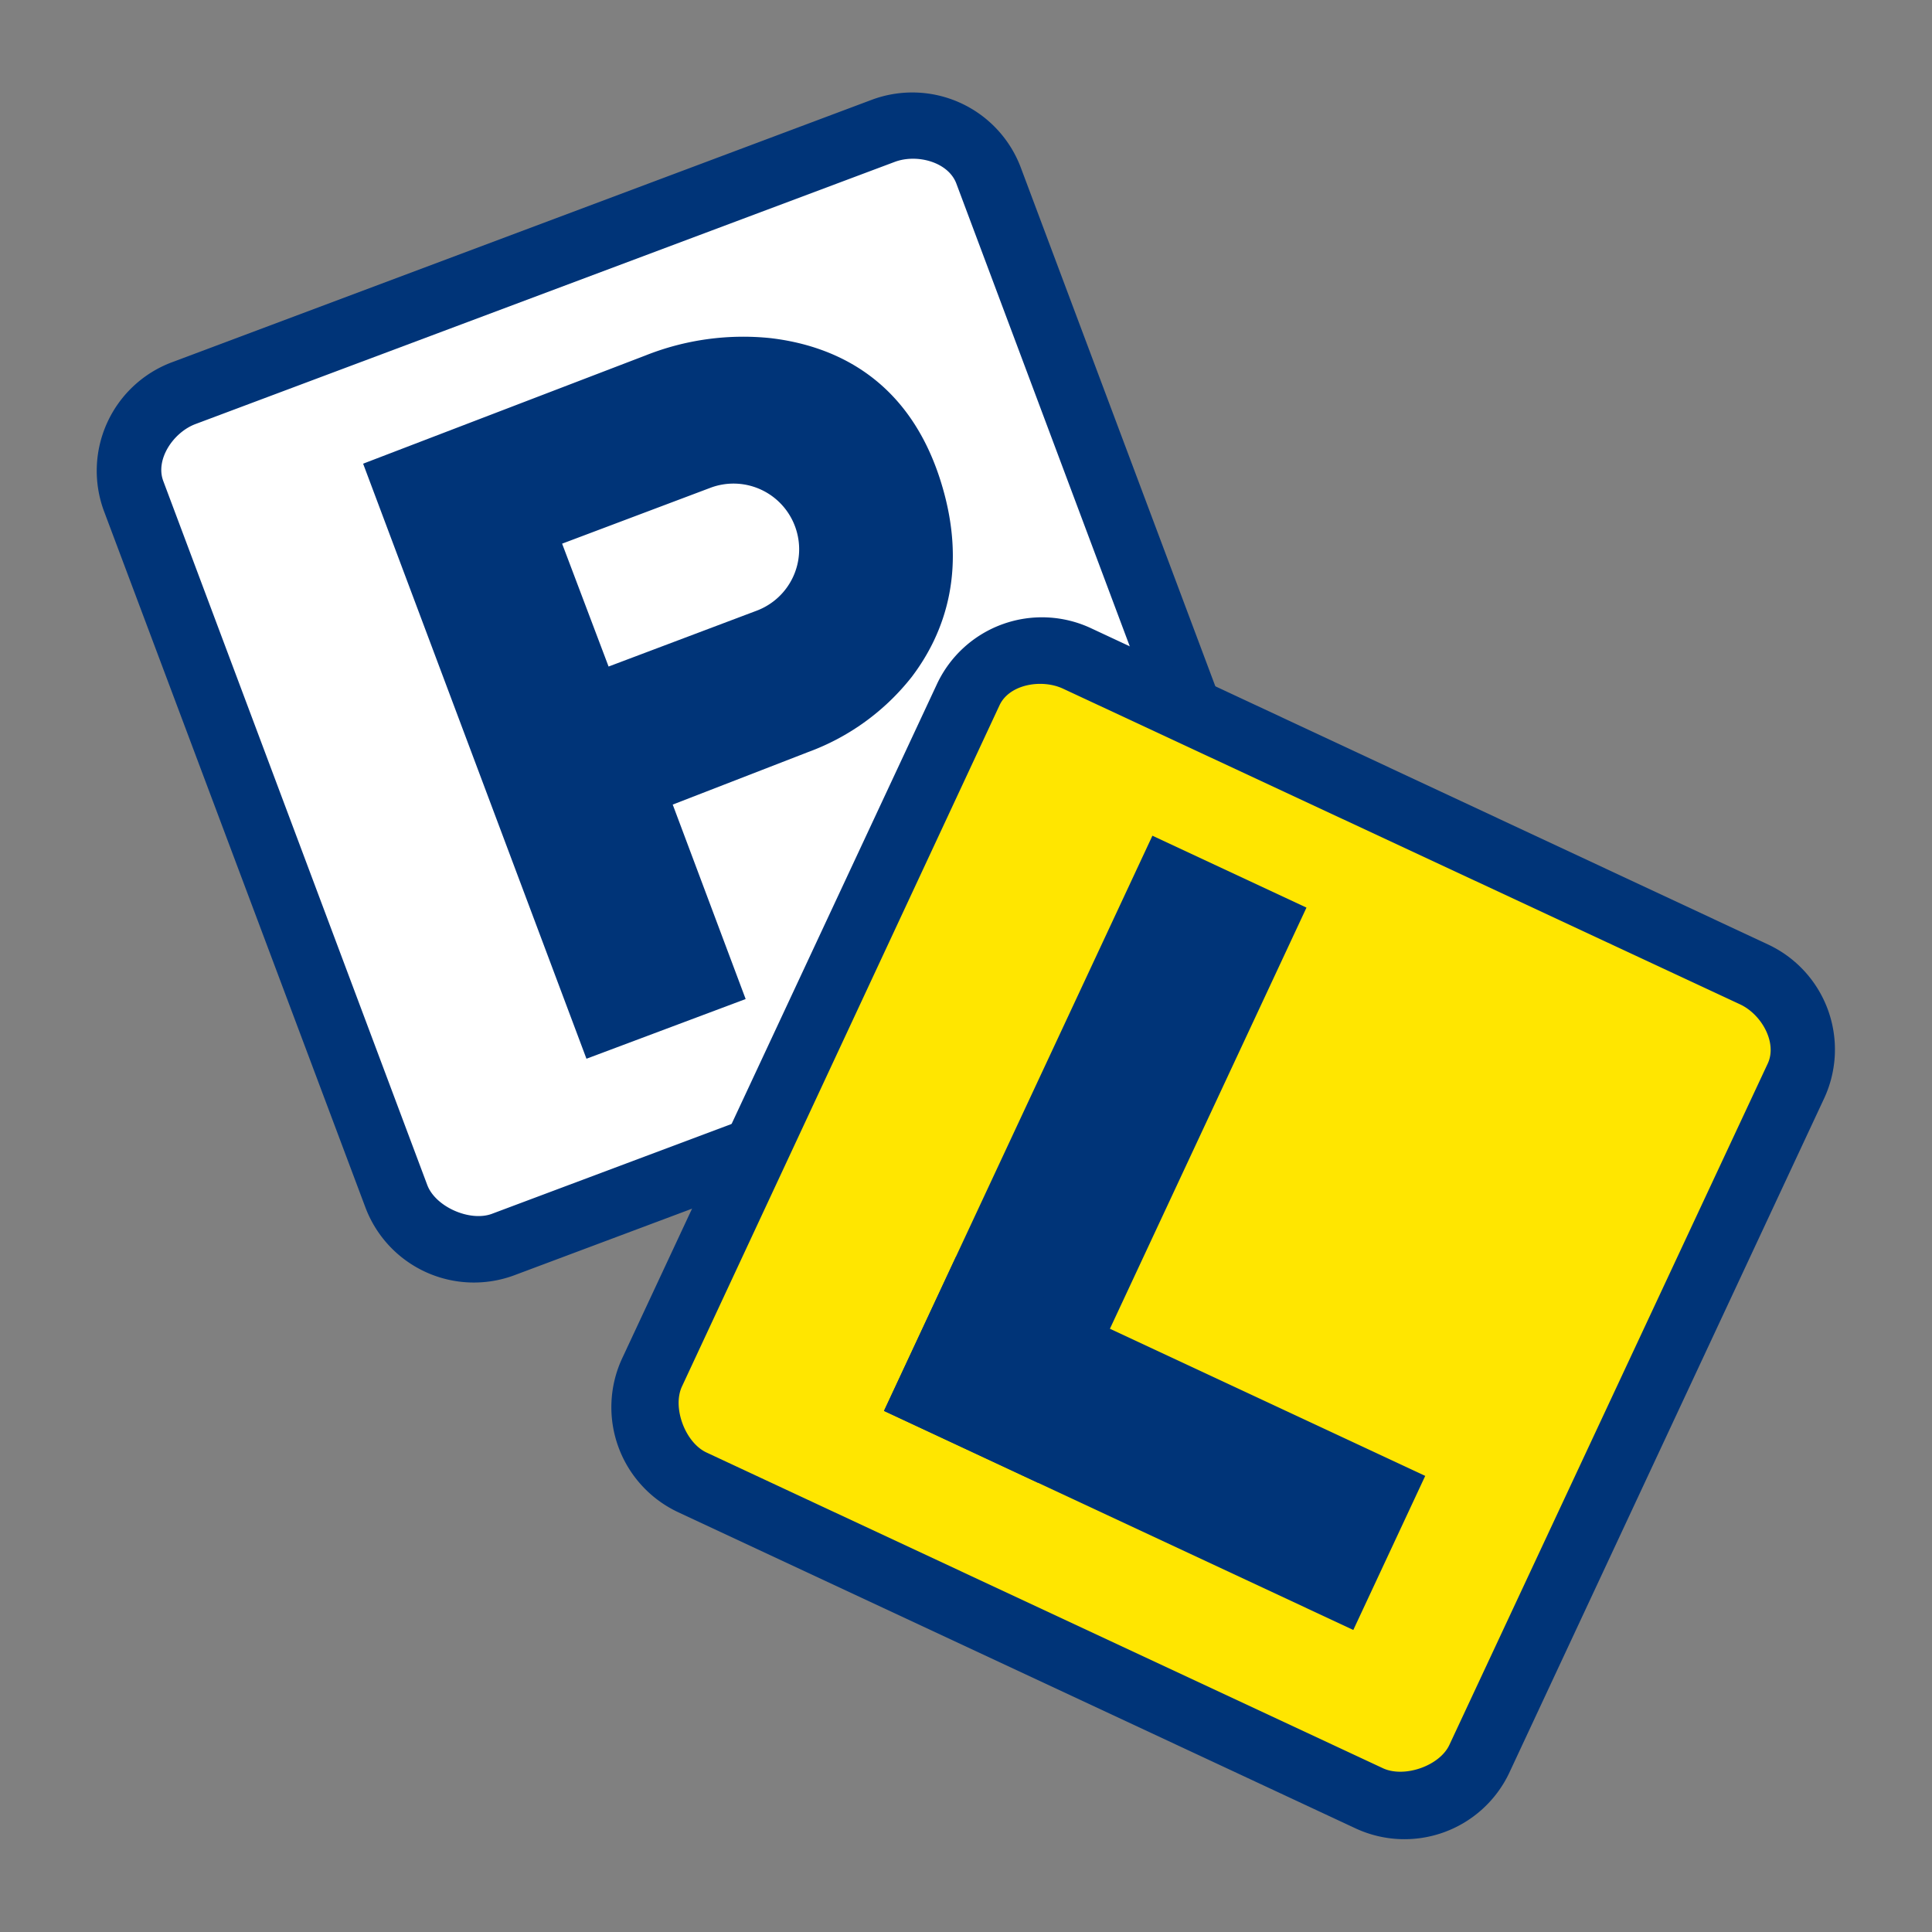 <svg id="Layer_1" data-name="Layer 1" xmlns="http://www.w3.org/2000/svg" viewBox="0 0 200 200"><rect x="0" y="0" width="200" height="200" fill="#808080" stroke="none"/><rect x="24.74" y="24.21" width="94" height="93.88" rx="3.59" transform="translate(-20.42 29.72) rotate(-20.56)" style="fill:#fff"/><path d="M125.67,104.88,53.28,132a12,12,0,0,1-15.45-7L10.76,52.9a12,12,0,0,1,7.07-15.41L90.22,10.34a12,12,0,0,1,15.45,7l27.07,72.18A12,12,0,0,1,125.67,104.88ZM20.23,43.9c-2.28.86-4.17,3.65-3.33,5.89l27.33,72.88c.84,2.24,4.36,3.81,6.65,3l72.39-27.14c2.28-.86,3.9-4.36,3.06-6.6L99,19c-.84-2.24-4.09-3.1-6.38-2.24Z" style="fill:#003478"/><rect x="79.63" y="80.18" width="94" height="93.88" rx="3.59" transform="translate(65.65 -41.63) rotate(25.02)" style="fill:#ffe600"/><path d="M140.3,189.26l-70.06-32.7a12,12,0,0,1-5.85-15.91L97,70.8a12,12,0,0,1,16-5.74L183,97.76a12,12,0,0,1,5.85,15.91l-32.61,69.85A12,12,0,0,1,140.3,189.26ZM110,71.27c-2.21-1-5.52-.43-6.53,1.74L70.59,143.54c-1,2.17.33,5.78,2.54,6.82l70.06,32.7c2.21,1,5.84-.26,6.85-2.43L183,110.09c1-2.17-.66-5.09-2.87-6.12Z" style="fill:#003478"/><rect x="104.58" y="87.15" width="17.6" height="65.71" transform="translate(61.39 -36.69) rotate(25.02)" style="fill:#003478"/><rect x="110.72" y="122.61" width="17.6" height="53.61" transform="translate(305.47 104.31) rotate(115.02)" style="fill:#003478"/><path d="M37.59,48,66.84,36.79A27.37,27.37,0,0,1,79.74,35c6.27.73,14,3.89,17.48,14.32,3.15,9.48.54,16.31-2.85,20.77a24.26,24.26,0,0,1-10.73,7.77l-14,5.43,7.55,20.13-16.48,6.18ZM63,69,78.3,63.23a6.79,6.79,0,0,0,4-8.74h0a6.79,6.79,0,0,0-8.74-4L58.19,56.28" style="fill:#003478"/></svg>